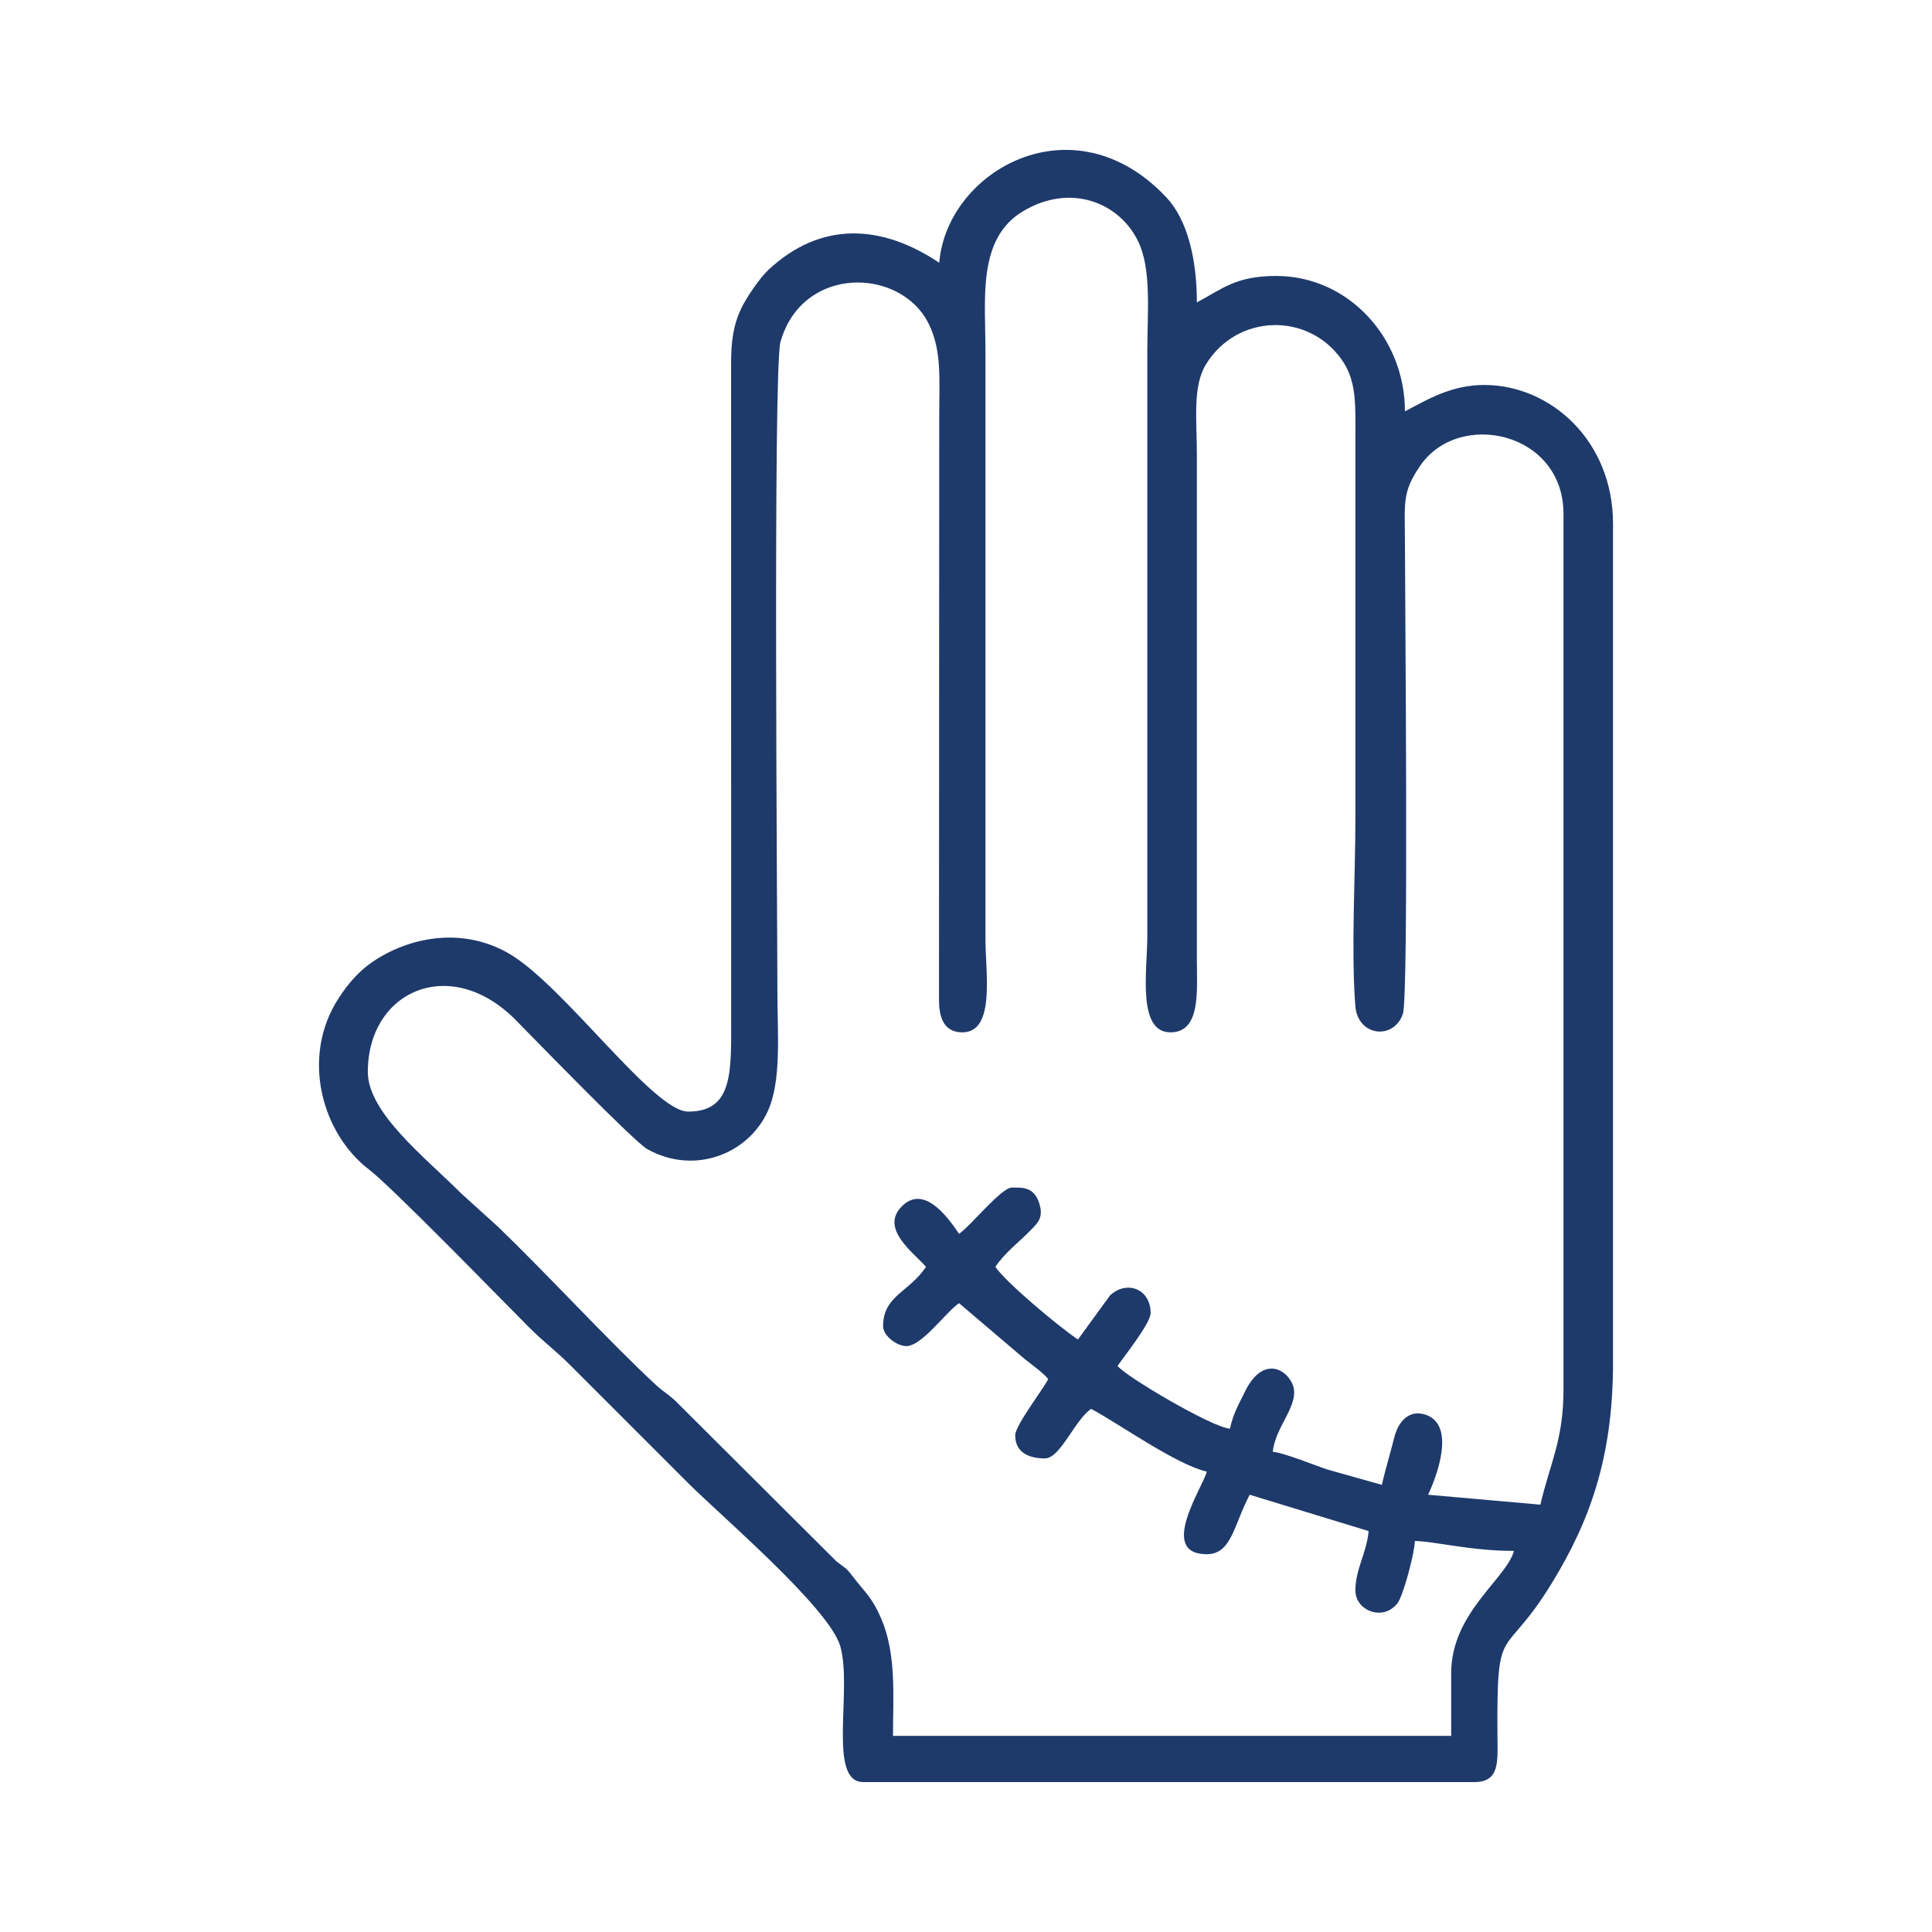 <?xml version="1.0" encoding="UTF-8"?>
<!DOCTYPE svg PUBLIC "-//W3C//DTD SVG 1.1//EN" "http://www.w3.org/Graphics/SVG/1.1/DTD/svg11.dtd">
<!-- Creator: CorelDRAW 2017 -->
<svg xmlns="http://www.w3.org/2000/svg" xml:space="preserve" width="14mm" height="14mm" version="1.1" style="shape-rendering:geometricPrecision; text-rendering:geometricPrecision; image-rendering:optimizeQuality; fill-rule:evenodd; clip-rule:evenodd"
viewBox="0 0 1400 1400"
 xmlns:xlink="http://www.w3.org/1999/xlink">
 <defs>
  <style type="text/css">
   <![CDATA[
    .fil0 {fill:none}
    .fil1 {fill:#1E3A6B}
   ]]>
  </style>
 </defs>
 <g id="Layer_x0020_1">
  <rect class="fil0" width="1400" height="1400"/>
  <path class="fil1" d="M266.54 776.79c0,-58.89 59.84,-85.42 107.11,-37.7 12.97,13.09 85.59,88.11 95.44,93.63 33.35,18.69 72.5,4.26 87.11,-27.16 10.32,-22.2 7.12,-56.36 7.12,-88.61 0,-51.09 -3.22,-450.03 2.25,-469.25 15.84,-55.63 86.56,-54.12 107.16,-13.53 9.93,19.55 7.87,40.67 7.87,68.72l-0.17 421.41c-0.01,11.45 2.61,23.77 16.93,23.77 24.05,0 16.75,-43.19 16.75,-67.02l0 -426.03c0,-38.73 -6.06,-82.07 27.26,-101.98 34.47,-20.6 70.06,-6.28 83.56,22.27 9.61,20.31 6.45,50.96 6.45,79.71l0 423.64c0,24.12 -7.59,69.41 16.76,69.41 22.21,0 19.15,-30.14 19.15,-52.66l0 -366.19c0,-24.63 -3.23,-49.24 6.59,-65.21 22.58,-36.7 73.84,-37.85 98.17,-3.66 11.32,15.9 10.12,33.04 10.12,59.29l0 272.85c0,41.54 -3.16,96.63 -0.05,136.48 1.72,22.07 27.84,25 34.49,5.67 4.25,-12.35 1.47,-304.89 1.46,-340.8 0,-29.85 -2.26,-36.71 10.89,-56.12 27.97,-41.27 104,-24.9 104,34.58l0 634.26c0,37.32 -9.62,53.13 -16.75,83.77l-81.39 -7.19c6.02,-12.52 20.67,-50.71 -1.99,-58.06 -11.26,-3.65 -19.43,4.22 -22.55,16.77 -2.72,10.94 -6.24,22.43 -8.96,34.12l-39.23 -11.04c-9.81,-3.26 -31.75,-12.23 -39.76,-12.9 1.54,-18.5 20.9,-35.07 13.98,-49.65 -5.72,-12.05 -22.27,-18.2 -33.99,5.7 -4.99,10.17 -8.4,15.62 -11.1,27.2 -13.45,-1.12 -76.08,-38.25 -81.38,-45.48 4.35,-6.49 23.94,-30.84 23.94,-38.29 0,-17.76 -17.51,-24.02 -29.44,-12.76l-23.22 31.9c-14.23,-9.53 -52.36,-41.5 -59.83,-52.65 6.96,-10.4 16.88,-17.61 25.85,-26.84 4.74,-4.87 8.61,-8.54 6.5,-17.21 -3.46,-14.25 -12.8,-13.39 -20.39,-13.39 -7.71,0 -30.12,28.04 -38.29,33.51 -9.09,-13.59 -25.85,-35.54 -41.46,-19.92 -16.17,16.17 8.68,33.66 17.53,43.85 -12.43,18.56 -31.12,20.9 -31.12,43.08 0,6.76 9.98,14.36 16.76,14.36 11.47,0 28.77,-24.73 38.29,-31.11l47.85 40.7c4.36,3.39 13.83,10.33 16.77,14.35 -4.58,8.66 -23.93,33.56 -23.93,40.68 0,13.39 11.32,16.76 21.54,16.76 11.18,0 21.63,-27.95 33.51,-35.9 19.59,10.37 61.25,40.22 83.77,45.47 -2.51,10.75 -35.92,59.84 0,59.84 18.01,0 19.48,-21.11 31.11,-43.09l86.16 26.33c-1.29,15.63 -9.57,27.41 -9.57,43.08 0,14.58 20.08,22.7 30.59,9.08 3.92,-5.1 12.29,-35.81 12.49,-44.97 15.24,0.33 40.29,7.17 71.81,7.17 -5.41,20.23 -45.48,44.79 -45.48,88.56l0 45.48 -404.49 0c0,-28.37 2.62,-58.9 -8.47,-84.87 -6.59,-15.4 -11.66,-18.92 -20.21,-30.06 -5.93,-7.74 -4.99,-5.77 -12.35,-11.58l-116.29 -115.88c-5.9,-5.68 -8.62,-6.51 -14.44,-11.89 -33.56,-31.05 -77.73,-79.28 -114.8,-114.96l-26.38 -23.89c-26.12,-26.14 -67.61,-58.34 -67.61,-87.95zm414.06 -586.39c-41.46,-27.76 -85.5,-30.66 -123.94,5.3 -6.19,5.79 -16.1,20.4 -19.72,28.15 -5.41,11.61 -7.27,23.11 -7.16,40.71l0.03 471.54c0.01,39.97 1.9,69.41 -31.11,69.41 -25.33,0 -89.85,-91.12 -129.71,-114.42 -30.3,-17.72 -65.99,-14.04 -94.32,2.88 -13.12,7.83 -21.96,17.89 -29.74,30.09 -26.93,42.2 -11.73,97.34 22.6,123.54 16.41,12.53 94.82,93.1 115.69,114.08 10.54,10.6 19.38,16.92 29.92,27.52l84.96 84.97c24.04,24.04 103,91.11 110.85,118.92 8.84,31.32 -9.52,98.28 16.6,98.28l442.79 0c18.57,0 16.89,-14.94 16.77,-33.49 -0.58,-85.49 3.76,-52.26 39.67,-111.11 26.75,-43.83 44.08,-89.89 44.08,-159.36l0 -607.93c0,-59.99 -45.16,-100.52 -93.35,-100.52 -23.88,0 -41.71,10.82 -57.44,19.14 0,-53.16 -40.88,-98.13 -93.34,-98.13 -29.26,0 -38.9,9.34 -57.44,19.15 0,-31.04 -6.71,-59.7 -22.07,-76.06 -67.25,-71.62 -159.06,-19.56 -164.62,47.34z"/>
 </g>
</svg>
